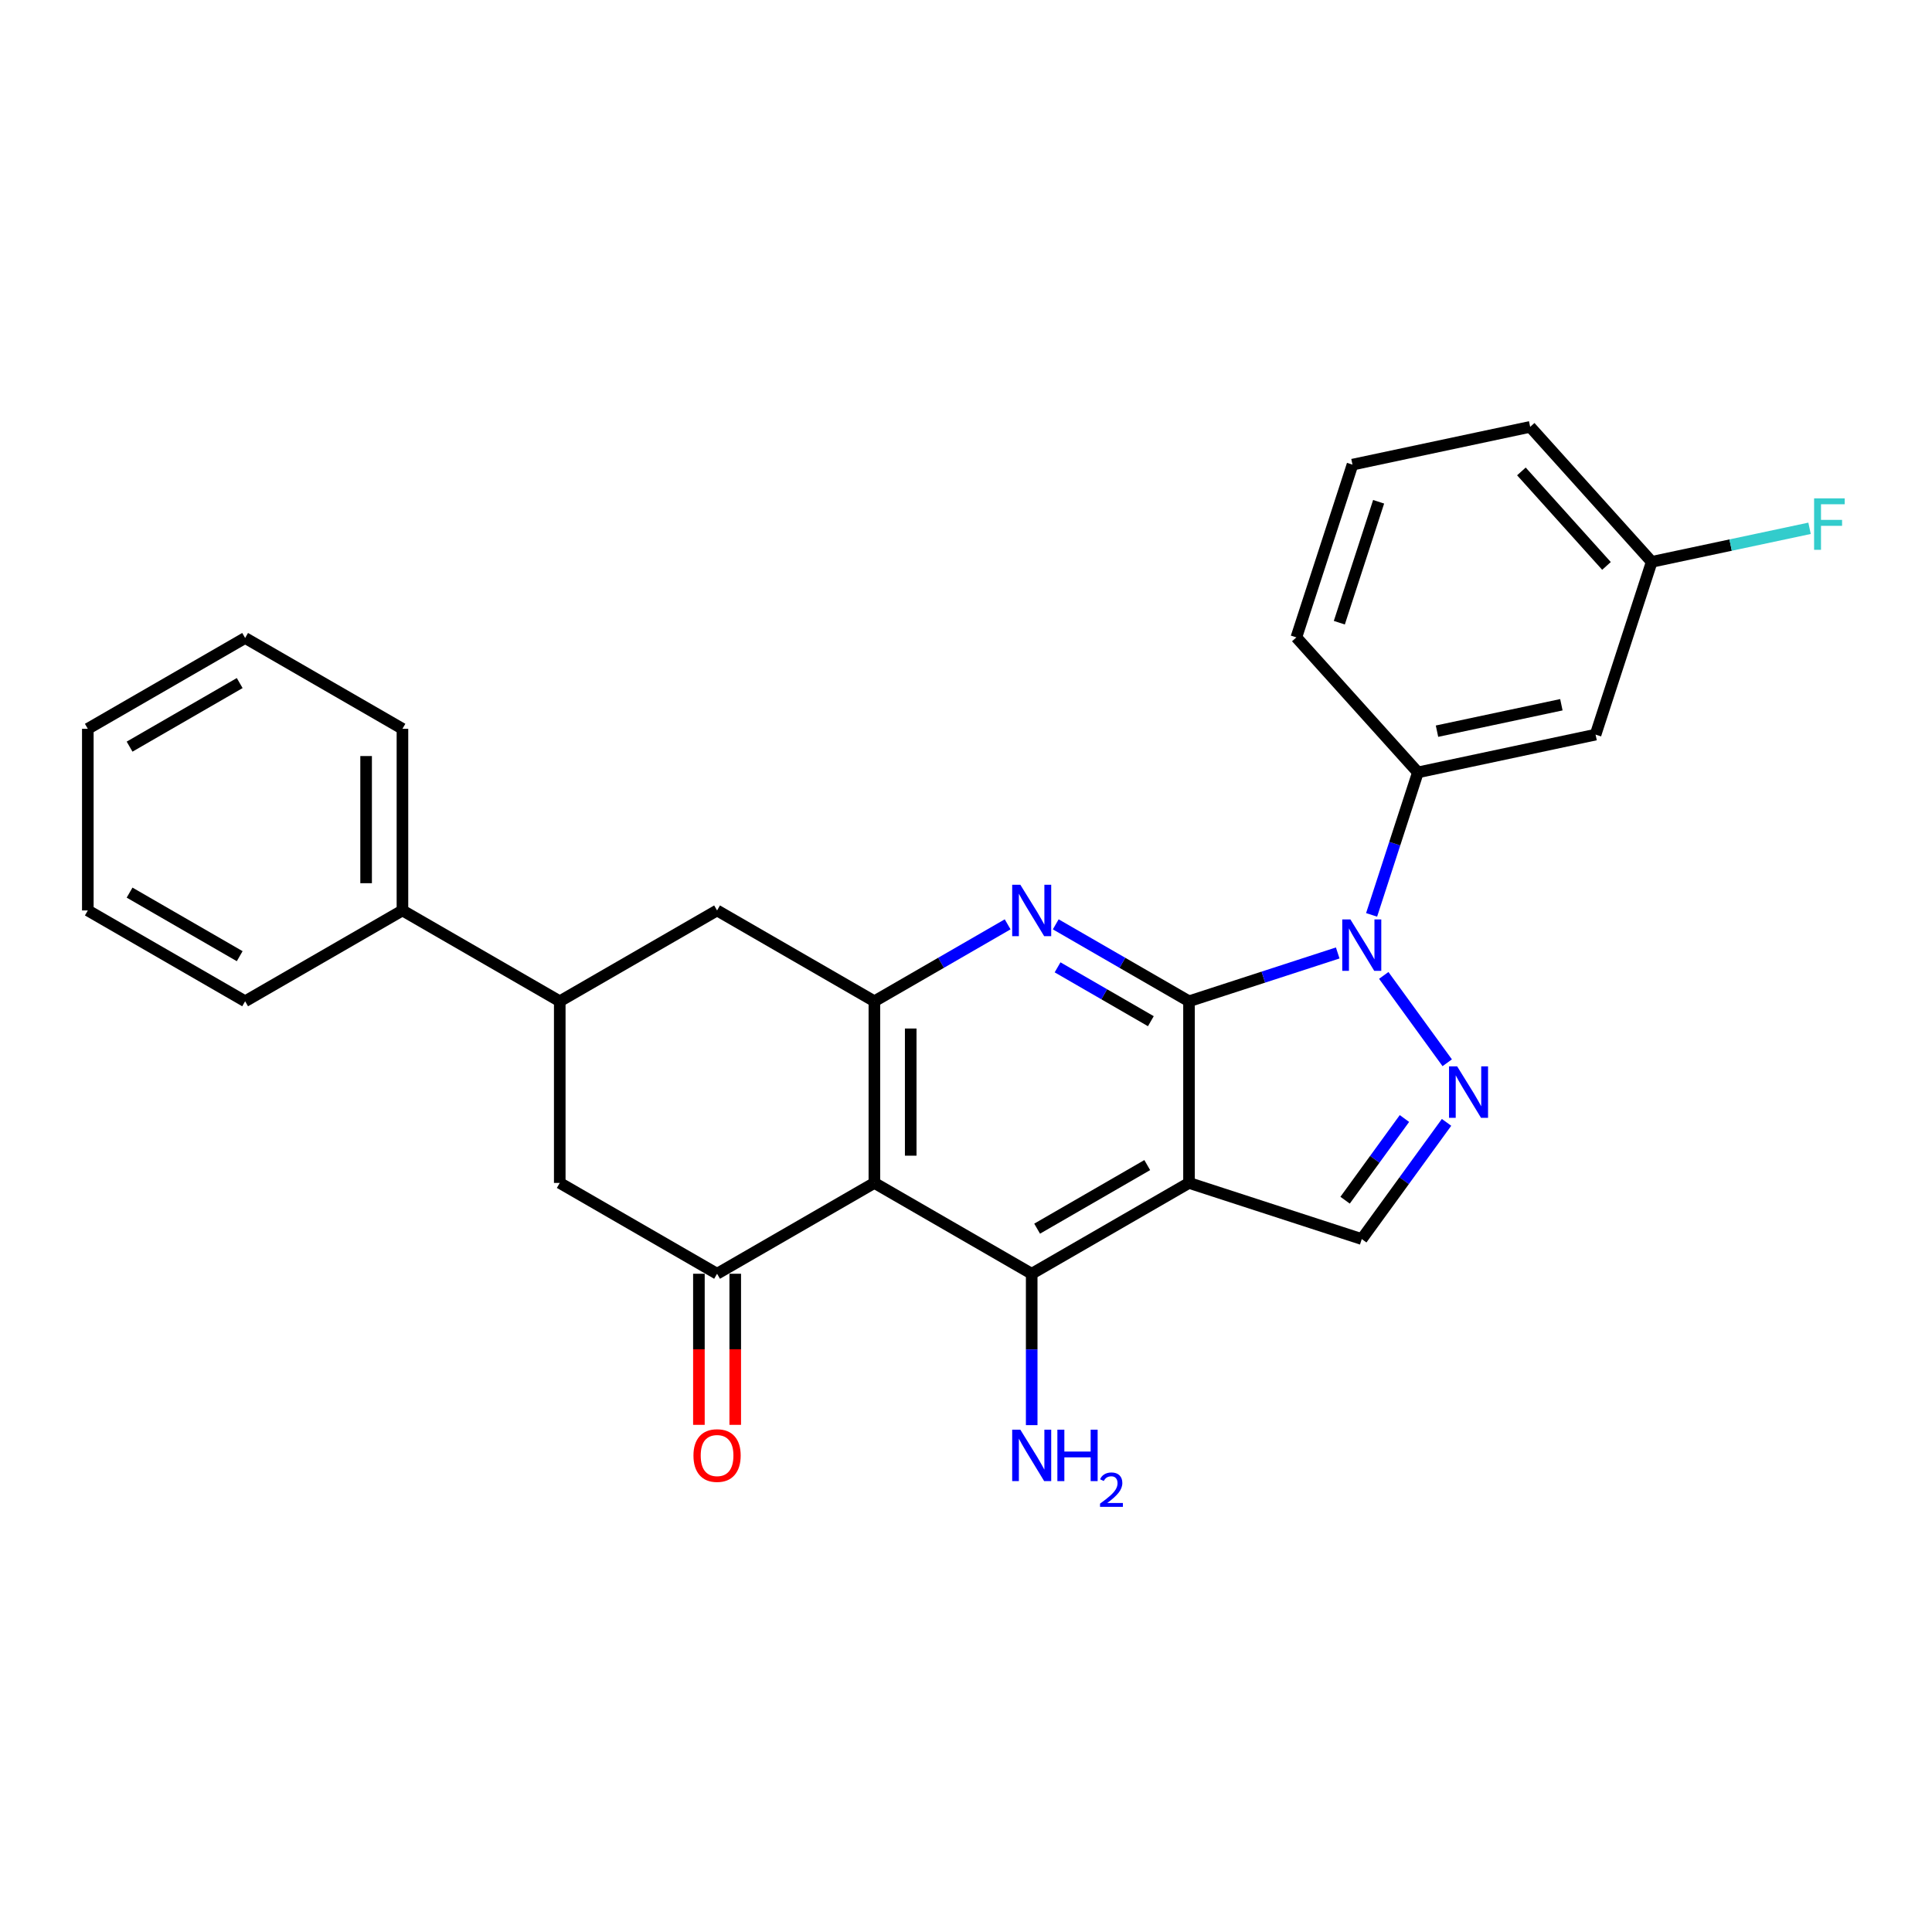<?xml version='1.0' encoding='iso-8859-1'?>
<svg version='1.1' baseProfile='full'
              xmlns='http://www.w3.org/2000/svg'
                      xmlns:rdkit='http://www.rdkit.org/xml'
                      xmlns:xlink='http://www.w3.org/1999/xlink'
                  xml:space='preserve'
width='1000px' height='1000px' viewBox='0 0 1000 1000'>
<!-- END OF HEADER -->
<rect style='opacity:1.0;fill:#FFFFFF;stroke:none' width='1000' height='1000' x='0' y='0'> </rect>
<path class='bond-0' d='M 615.429,518.258 L 615.429,612.28' style='fill:none;fill-rule:evenodd;stroke:#000000;stroke-width:6px;stroke-linecap:butt;stroke-linejoin:miter;stroke-opacity:1' />
<path class='bond-1' d='M 615.429,518.258 L 653.915,505.753' style='fill:none;fill-rule:evenodd;stroke:#000000;stroke-width:6px;stroke-linecap:butt;stroke-linejoin:miter;stroke-opacity:1' />
<path class='bond-1' d='M 653.915,505.753 L 692.401,493.249' style='fill:none;fill-rule:evenodd;stroke:#0000FF;stroke-width:6px;stroke-linecap:butt;stroke-linejoin:miter;stroke-opacity:1' />
<path class='bond-3' d='M 615.429,518.258 L 580.941,498.346' style='fill:none;fill-rule:evenodd;stroke:#000000;stroke-width:6px;stroke-linecap:butt;stroke-linejoin:miter;stroke-opacity:1' />
<path class='bond-3' d='M 580.941,498.346 L 546.453,478.434' style='fill:none;fill-rule:evenodd;stroke:#0000FF;stroke-width:6px;stroke-linecap:butt;stroke-linejoin:miter;stroke-opacity:1' />
<path class='bond-3' d='M 595.681,528.57 L 571.539,514.631' style='fill:none;fill-rule:evenodd;stroke:#000000;stroke-width:6px;stroke-linecap:butt;stroke-linejoin:miter;stroke-opacity:1' />
<path class='bond-3' d='M 571.539,514.631 L 547.397,500.693' style='fill:none;fill-rule:evenodd;stroke:#0000FF;stroke-width:6px;stroke-linecap:butt;stroke-linejoin:miter;stroke-opacity:1' />
<path class='bond-5' d='M 615.429,612.28 L 534.004,659.29' style='fill:none;fill-rule:evenodd;stroke:#000000;stroke-width:6px;stroke-linecap:butt;stroke-linejoin:miter;stroke-opacity:1' />
<path class='bond-5' d='M 593.814,603.046 L 536.816,635.954' style='fill:none;fill-rule:evenodd;stroke:#000000;stroke-width:6px;stroke-linecap:butt;stroke-linejoin:miter;stroke-opacity:1' />
<path class='bond-8' d='M 615.429,612.28 L 704.849,641.334' style='fill:none;fill-rule:evenodd;stroke:#000000;stroke-width:6px;stroke-linecap:butt;stroke-linejoin:miter;stroke-opacity:1' />
<path class='bond-4' d='M 716.23,504.868 L 749.085,550.089' style='fill:none;fill-rule:evenodd;stroke:#0000FF;stroke-width:6px;stroke-linecap:butt;stroke-linejoin:miter;stroke-opacity:1' />
<path class='bond-9' d='M 709.939,473.54 L 721.921,436.662' style='fill:none;fill-rule:evenodd;stroke:#0000FF;stroke-width:6px;stroke-linecap:butt;stroke-linejoin:miter;stroke-opacity:1' />
<path class='bond-9' d='M 721.921,436.662 L 733.903,399.784' style='fill:none;fill-rule:evenodd;stroke:#000000;stroke-width:6px;stroke-linecap:butt;stroke-linejoin:miter;stroke-opacity:1' />
<path class='bond-2' d='M 452.579,612.28 L 452.579,518.258' style='fill:none;fill-rule:evenodd;stroke:#000000;stroke-width:6px;stroke-linecap:butt;stroke-linejoin:miter;stroke-opacity:1' />
<path class='bond-2' d='M 471.384,598.176 L 471.384,532.361' style='fill:none;fill-rule:evenodd;stroke:#000000;stroke-width:6px;stroke-linecap:butt;stroke-linejoin:miter;stroke-opacity:1' />
<path class='bond-7' d='M 452.579,612.28 L 371.155,659.29' style='fill:none;fill-rule:evenodd;stroke:#000000;stroke-width:6px;stroke-linecap:butt;stroke-linejoin:miter;stroke-opacity:1' />
<path class='bond-28' d='M 452.579,612.28 L 534.004,659.29' style='fill:none;fill-rule:evenodd;stroke:#000000;stroke-width:6px;stroke-linecap:butt;stroke-linejoin:miter;stroke-opacity:1' />
<path class='bond-6' d='M 521.556,478.434 L 487.068,498.346' style='fill:none;fill-rule:evenodd;stroke:#0000FF;stroke-width:6px;stroke-linecap:butt;stroke-linejoin:miter;stroke-opacity:1' />
<path class='bond-6' d='M 487.068,498.346 L 452.579,518.258' style='fill:none;fill-rule:evenodd;stroke:#000000;stroke-width:6px;stroke-linecap:butt;stroke-linejoin:miter;stroke-opacity:1' />
<path class='bond-27' d='M 748.733,580.933 L 726.791,611.133' style='fill:none;fill-rule:evenodd;stroke:#0000FF;stroke-width:6px;stroke-linecap:butt;stroke-linejoin:miter;stroke-opacity:1' />
<path class='bond-27' d='M 726.791,611.133 L 704.849,641.334' style='fill:none;fill-rule:evenodd;stroke:#000000;stroke-width:6px;stroke-linecap:butt;stroke-linejoin:miter;stroke-opacity:1' />
<path class='bond-27' d='M 726.938,578.94 L 711.578,600.08' style='fill:none;fill-rule:evenodd;stroke:#0000FF;stroke-width:6px;stroke-linecap:butt;stroke-linejoin:miter;stroke-opacity:1' />
<path class='bond-27' d='M 711.578,600.08 L 696.219,621.221' style='fill:none;fill-rule:evenodd;stroke:#000000;stroke-width:6px;stroke-linecap:butt;stroke-linejoin:miter;stroke-opacity:1' />
<path class='bond-15' d='M 534.004,659.29 L 534.004,698.469' style='fill:none;fill-rule:evenodd;stroke:#000000;stroke-width:6px;stroke-linecap:butt;stroke-linejoin:miter;stroke-opacity:1' />
<path class='bond-15' d='M 534.004,698.469 L 534.004,737.648' style='fill:none;fill-rule:evenodd;stroke:#0000FF;stroke-width:6px;stroke-linecap:butt;stroke-linejoin:miter;stroke-opacity:1' />
<path class='bond-12' d='M 452.579,518.258 L 371.155,471.247' style='fill:none;fill-rule:evenodd;stroke:#000000;stroke-width:6px;stroke-linecap:butt;stroke-linejoin:miter;stroke-opacity:1' />
<path class='bond-14' d='M 361.752,659.29 L 361.752,698.394' style='fill:none;fill-rule:evenodd;stroke:#000000;stroke-width:6px;stroke-linecap:butt;stroke-linejoin:miter;stroke-opacity:1' />
<path class='bond-14' d='M 361.752,698.394 L 361.752,737.497' style='fill:none;fill-rule:evenodd;stroke:#FF0000;stroke-width:6px;stroke-linecap:butt;stroke-linejoin:miter;stroke-opacity:1' />
<path class='bond-14' d='M 380.557,659.29 L 380.557,698.394' style='fill:none;fill-rule:evenodd;stroke:#000000;stroke-width:6px;stroke-linecap:butt;stroke-linejoin:miter;stroke-opacity:1' />
<path class='bond-14' d='M 380.557,698.394 L 380.557,737.497' style='fill:none;fill-rule:evenodd;stroke:#FF0000;stroke-width:6px;stroke-linecap:butt;stroke-linejoin:miter;stroke-opacity:1' />
<path class='bond-29' d='M 371.155,659.29 L 289.73,612.28' style='fill:none;fill-rule:evenodd;stroke:#000000;stroke-width:6px;stroke-linecap:butt;stroke-linejoin:miter;stroke-opacity:1' />
<path class='bond-13' d='M 733.903,399.784 L 825.87,380.236' style='fill:none;fill-rule:evenodd;stroke:#000000;stroke-width:6px;stroke-linecap:butt;stroke-linejoin:miter;stroke-opacity:1' />
<path class='bond-13' d='M 743.789,378.458 L 808.166,364.775' style='fill:none;fill-rule:evenodd;stroke:#000000;stroke-width:6px;stroke-linecap:butt;stroke-linejoin:miter;stroke-opacity:1' />
<path class='bond-19' d='M 733.903,399.784 L 670.991,329.913' style='fill:none;fill-rule:evenodd;stroke:#000000;stroke-width:6px;stroke-linecap:butt;stroke-linejoin:miter;stroke-opacity:1' />
<path class='bond-10' d='M 289.73,518.258 L 371.155,471.247' style='fill:none;fill-rule:evenodd;stroke:#000000;stroke-width:6px;stroke-linecap:butt;stroke-linejoin:miter;stroke-opacity:1' />
<path class='bond-11' d='M 289.73,518.258 L 289.73,612.28' style='fill:none;fill-rule:evenodd;stroke:#000000;stroke-width:6px;stroke-linecap:butt;stroke-linejoin:miter;stroke-opacity:1' />
<path class='bond-16' d='M 289.73,518.258 L 208.305,471.247' style='fill:none;fill-rule:evenodd;stroke:#000000;stroke-width:6px;stroke-linecap:butt;stroke-linejoin:miter;stroke-opacity:1' />
<path class='bond-17' d='M 825.87,380.236 L 854.925,290.816' style='fill:none;fill-rule:evenodd;stroke:#000000;stroke-width:6px;stroke-linecap:butt;stroke-linejoin:miter;stroke-opacity:1' />
<path class='bond-21' d='M 208.305,471.247 L 208.305,377.226' style='fill:none;fill-rule:evenodd;stroke:#000000;stroke-width:6px;stroke-linecap:butt;stroke-linejoin:miter;stroke-opacity:1' />
<path class='bond-21' d='M 189.5,457.144 L 189.5,391.329' style='fill:none;fill-rule:evenodd;stroke:#000000;stroke-width:6px;stroke-linecap:butt;stroke-linejoin:miter;stroke-opacity:1' />
<path class='bond-22' d='M 208.305,471.247 L 126.88,518.258' style='fill:none;fill-rule:evenodd;stroke:#000000;stroke-width:6px;stroke-linecap:butt;stroke-linejoin:miter;stroke-opacity:1' />
<path class='bond-18' d='M 854.925,290.816 L 895.774,282.133' style='fill:none;fill-rule:evenodd;stroke:#000000;stroke-width:6px;stroke-linecap:butt;stroke-linejoin:miter;stroke-opacity:1' />
<path class='bond-18' d='M 895.774,282.133 L 936.624,273.45' style='fill:none;fill-rule:evenodd;stroke:#33CCCC;stroke-width:6px;stroke-linecap:butt;stroke-linejoin:miter;stroke-opacity:1' />
<path class='bond-30' d='M 854.925,290.816 L 792.012,220.945' style='fill:none;fill-rule:evenodd;stroke:#000000;stroke-width:6px;stroke-linecap:butt;stroke-linejoin:miter;stroke-opacity:1' />
<path class='bond-30' d='M 831.513,292.918 L 787.474,244.008' style='fill:none;fill-rule:evenodd;stroke:#000000;stroke-width:6px;stroke-linecap:butt;stroke-linejoin:miter;stroke-opacity:1' />
<path class='bond-20' d='M 670.991,329.913 L 700.045,240.493' style='fill:none;fill-rule:evenodd;stroke:#000000;stroke-width:6px;stroke-linecap:butt;stroke-linejoin:miter;stroke-opacity:1' />
<path class='bond-20' d='M 693.233,322.31 L 713.571,259.717' style='fill:none;fill-rule:evenodd;stroke:#000000;stroke-width:6px;stroke-linecap:butt;stroke-linejoin:miter;stroke-opacity:1' />
<path class='bond-23' d='M 700.045,240.493 L 792.012,220.945' style='fill:none;fill-rule:evenodd;stroke:#000000;stroke-width:6px;stroke-linecap:butt;stroke-linejoin:miter;stroke-opacity:1' />
<path class='bond-25' d='M 208.305,377.226 L 126.88,330.215' style='fill:none;fill-rule:evenodd;stroke:#000000;stroke-width:6px;stroke-linecap:butt;stroke-linejoin:miter;stroke-opacity:1' />
<path class='bond-24' d='M 126.88,518.258 L 45.455,471.247' style='fill:none;fill-rule:evenodd;stroke:#000000;stroke-width:6px;stroke-linecap:butt;stroke-linejoin:miter;stroke-opacity:1' />
<path class='bond-24' d='M 124.068,494.921 L 67.07,462.014' style='fill:none;fill-rule:evenodd;stroke:#000000;stroke-width:6px;stroke-linecap:butt;stroke-linejoin:miter;stroke-opacity:1' />
<path class='bond-26' d='M 45.455,471.247 L 45.455,377.226' style='fill:none;fill-rule:evenodd;stroke:#000000;stroke-width:6px;stroke-linecap:butt;stroke-linejoin:miter;stroke-opacity:1' />
<path class='bond-31' d='M 126.88,330.215 L 45.455,377.226' style='fill:none;fill-rule:evenodd;stroke:#000000;stroke-width:6px;stroke-linecap:butt;stroke-linejoin:miter;stroke-opacity:1' />
<path class='bond-31' d='M 124.068,353.552 L 67.07,386.459' style='fill:none;fill-rule:evenodd;stroke:#000000;stroke-width:6px;stroke-linecap:butt;stroke-linejoin:miter;stroke-opacity:1' />
<path  class='atom-2' d='M 698.963 475.89
L 707.689 489.994
Q 708.554 491.385, 709.945 493.905
Q 711.337 496.425, 711.412 496.575
L 711.412 475.89
L 714.947 475.89
L 714.947 502.517
L 711.299 502.517
L 701.935 487.098
Q 700.844 485.293, 699.678 483.224
Q 698.55 481.156, 698.211 480.516
L 698.211 502.517
L 694.751 502.517
L 694.751 475.89
L 698.963 475.89
' fill='#0000FF'/>
<path  class='atom-4' d='M 528.119 457.934
L 536.844 472.037
Q 537.709 473.429, 539.1 475.948
Q 540.492 478.468, 540.567 478.619
L 540.567 457.934
L 544.102 457.934
L 544.102 484.561
L 540.454 484.561
L 531.09 469.141
Q 529.999 467.336, 528.833 465.268
Q 527.705 463.199, 527.367 462.56
L 527.367 484.561
L 523.907 484.561
L 523.907 457.934
L 528.119 457.934
' fill='#0000FF'/>
<path  class='atom-5' d='M 754.228 551.955
L 762.953 566.059
Q 763.818 567.45, 765.21 569.97
Q 766.601 572.49, 766.676 572.64
L 766.676 551.955
L 770.212 551.955
L 770.212 578.582
L 766.564 578.582
L 757.199 563.163
Q 756.108 561.358, 754.942 559.289
Q 753.814 557.221, 753.476 556.581
L 753.476 578.582
L 750.016 578.582
L 750.016 551.955
L 754.228 551.955
' fill='#0000FF'/>
<path  class='atom-15' d='M 358.932 753.387
Q 358.932 746.994, 362.091 743.421
Q 365.25 739.848, 371.155 739.848
Q 377.059 739.848, 380.218 743.421
Q 383.377 746.994, 383.377 753.387
Q 383.377 759.856, 380.181 763.541
Q 376.984 767.189, 371.155 767.189
Q 365.288 767.189, 362.091 763.541
Q 358.932 759.893, 358.932 753.387
M 371.155 764.181
Q 375.216 764.181, 377.398 761.473
Q 379.616 758.727, 379.616 753.387
Q 379.616 748.159, 377.398 745.527
Q 375.216 742.857, 371.155 742.857
Q 367.093 742.857, 364.874 745.489
Q 362.693 748.122, 362.693 753.387
Q 362.693 758.765, 364.874 761.473
Q 367.093 764.181, 371.155 764.181
' fill='#FF0000'/>
<path  class='atom-16' d='M 528.119 739.998
L 536.844 754.102
Q 537.709 755.493, 539.1 758.013
Q 540.492 760.533, 540.567 760.683
L 540.567 739.998
L 544.102 739.998
L 544.102 766.625
L 540.454 766.625
L 531.09 751.206
Q 529.999 749.4, 528.833 747.332
Q 527.705 745.264, 527.367 744.624
L 527.367 766.625
L 523.907 766.625
L 523.907 739.998
L 528.119 739.998
' fill='#0000FF'/>
<path  class='atom-16' d='M 547.299 739.998
L 550.91 739.998
L 550.91 751.318
L 564.524 751.318
L 564.524 739.998
L 568.134 739.998
L 568.134 766.625
L 564.524 766.625
L 564.524 754.327
L 550.91 754.327
L 550.91 766.625
L 547.299 766.625
L 547.299 739.998
' fill='#0000FF'/>
<path  class='atom-16' d='M 569.425 765.691
Q 570.07 764.028, 571.609 763.11
Q 573.148 762.166, 575.283 762.166
Q 577.939 762.166, 579.428 763.606
Q 580.917 765.046, 580.917 767.602
Q 580.917 770.209, 578.981 772.641
Q 577.07 775.074, 573.099 777.953
L 581.215 777.953
L 581.215 779.939
L 569.375 779.939
L 569.375 778.276
Q 572.652 775.942, 574.588 774.205
Q 576.549 772.467, 577.492 770.904
Q 578.435 769.34, 578.435 767.726
Q 578.435 766.039, 577.591 765.095
Q 576.747 764.152, 575.283 764.152
Q 573.868 764.152, 572.925 764.723
Q 571.982 765.294, 571.311 766.56
L 569.425 765.691
' fill='#0000FF'/>
<path  class='atom-19' d='M 938.975 257.955
L 954.808 257.955
L 954.808 261.001
L 942.548 261.001
L 942.548 269.087
L 953.454 269.087
L 953.454 272.171
L 942.548 272.171
L 942.548 284.581
L 938.975 284.581
L 938.975 257.955
' fill='#33CCCC'/>
</svg>
